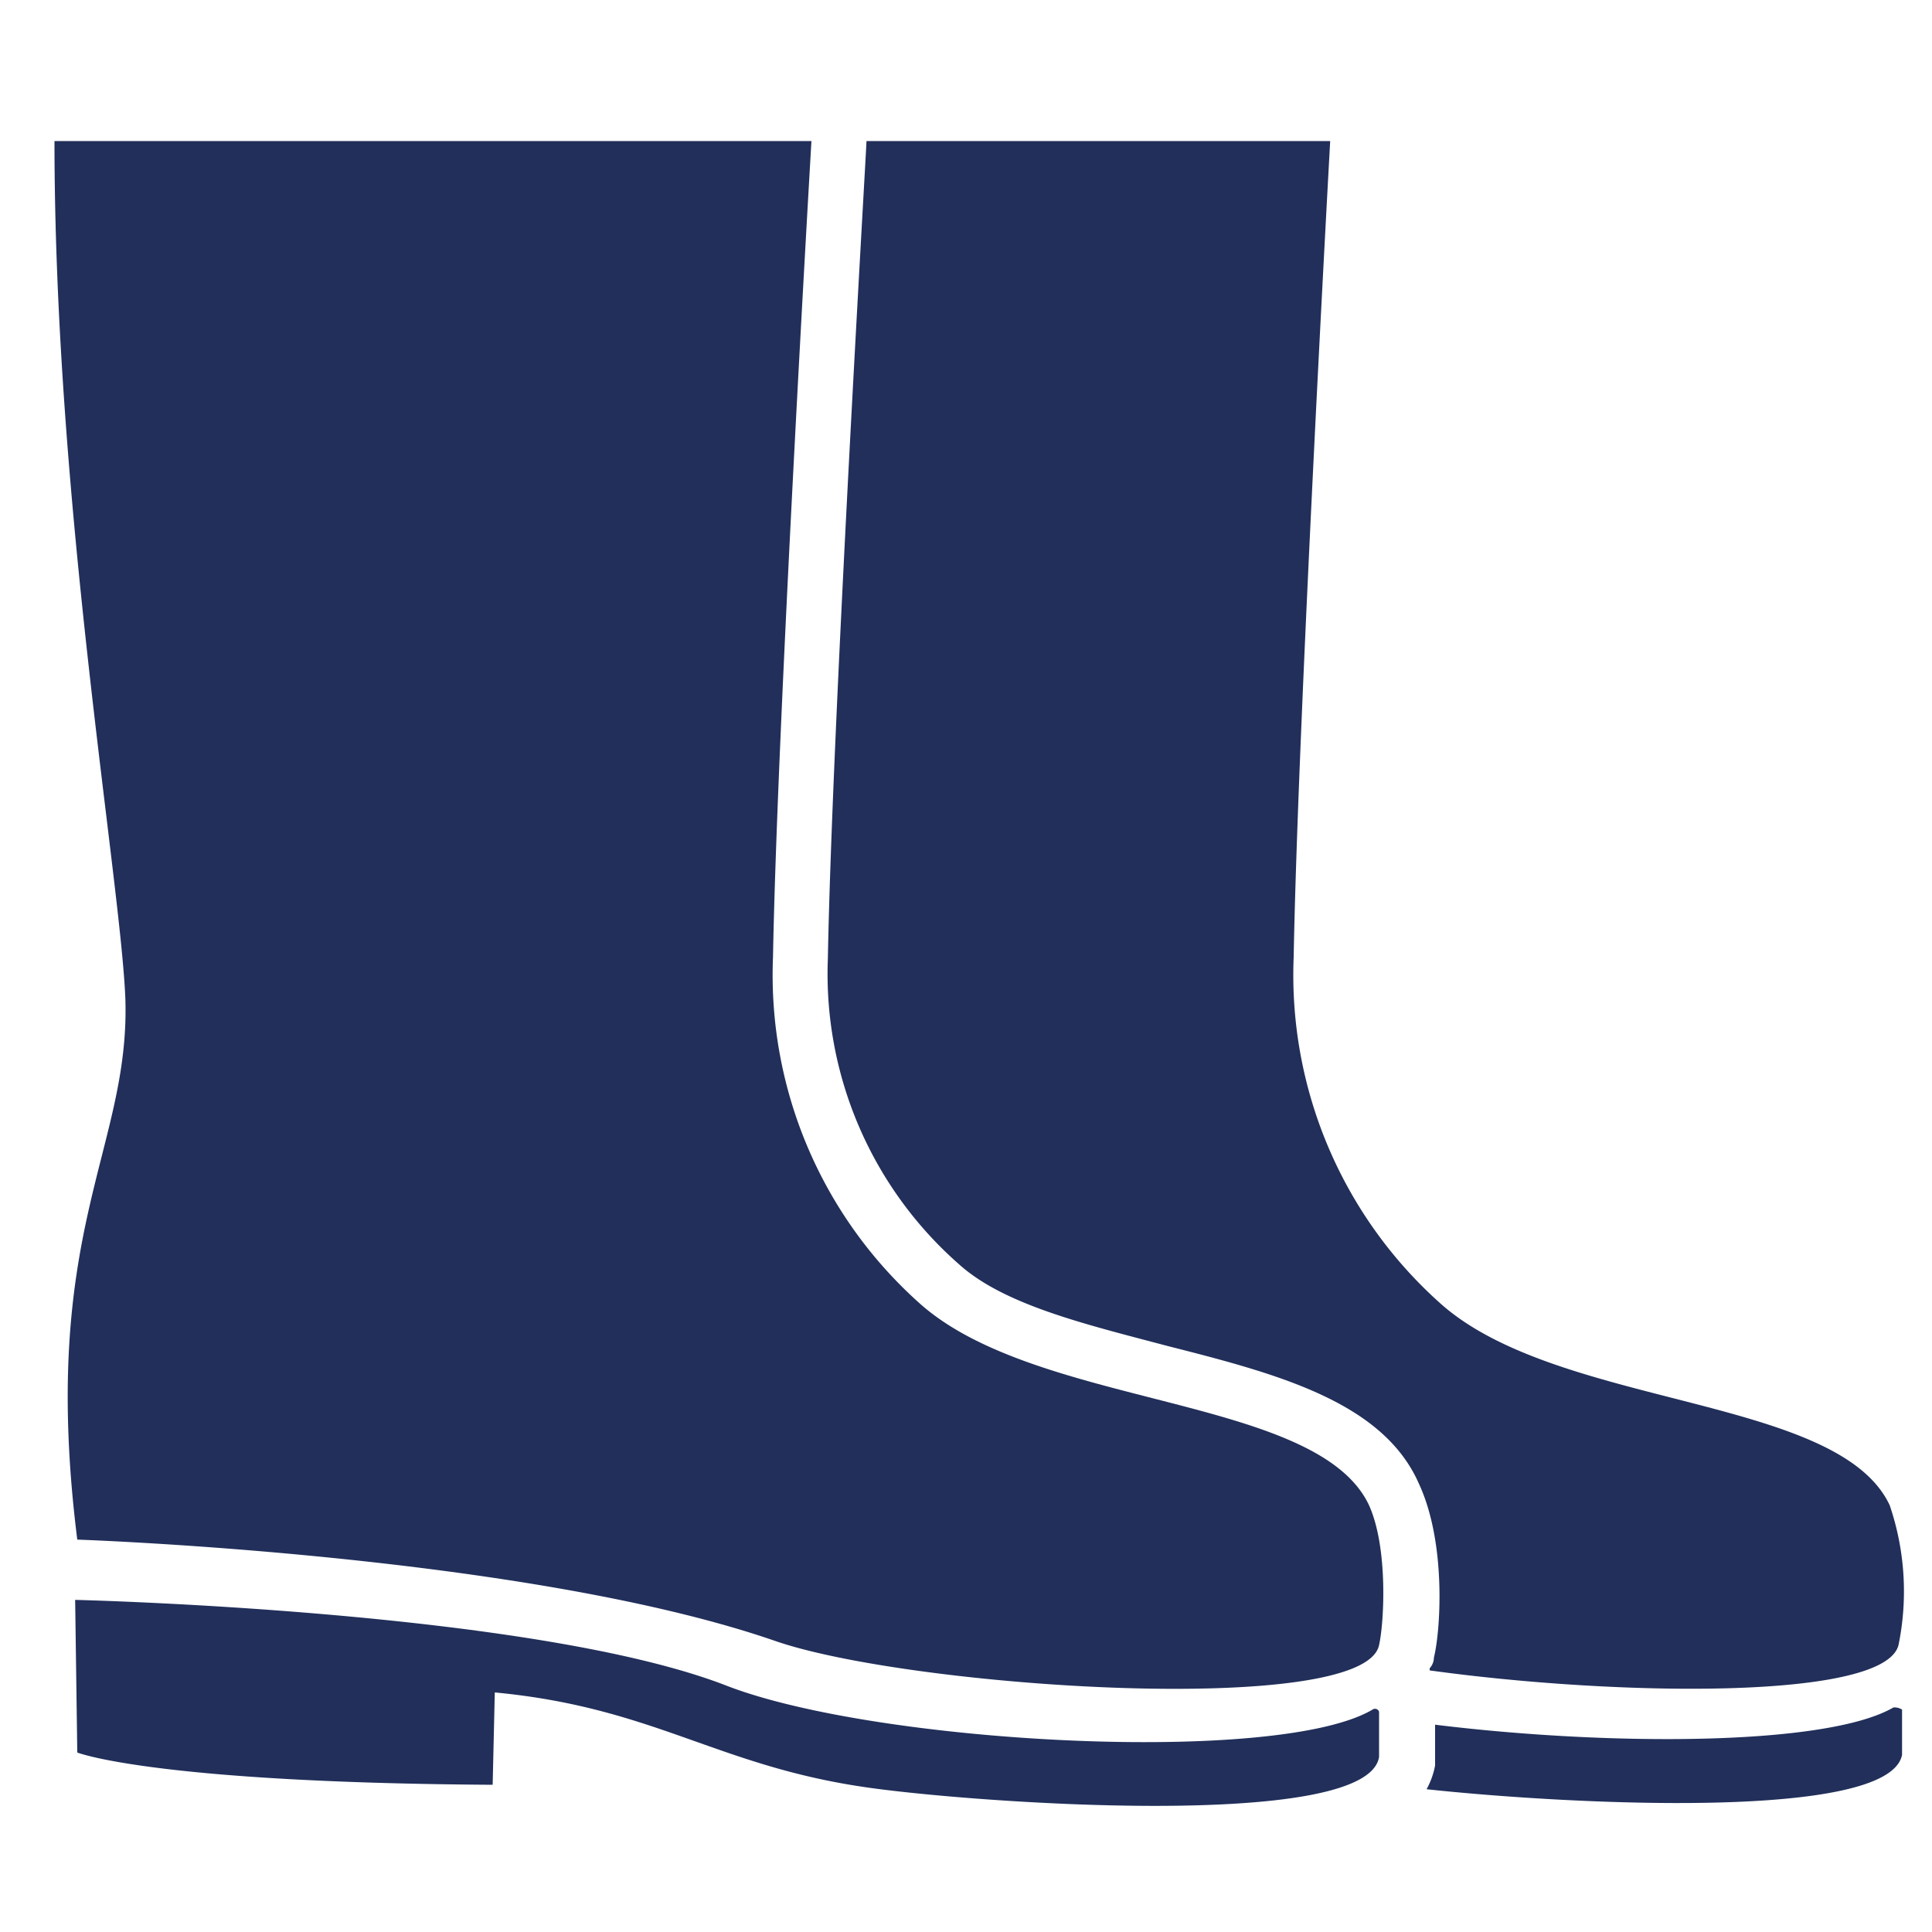 <svg id="Layer_1" data-name="Layer 1" xmlns="http://www.w3.org/2000/svg" viewBox="0 0 100 100"><defs><style>.cls-1{fill:#212f5a;}</style></defs><path class="cls-1" d="M70.86,77.91c-2.67-5.68-17-5-23.16-10.36a22.77,22.77,0,0,1-7.69-18C40.23,37.37,42,7.3,42,7.3H2.82c0,18.82,3.45,38.42,3.67,44.44C6.72,59.53,2,63.76,4,79.69c0,0,23.17.78,36.08,5.23,7,2.45,30.52,4,31.3.23C71.64,84,71.86,80.13,70.86,77.91Z"/><path class="cls-1" d="M4,90.71s3.9,1.56,21.5,1.67l.11-4.78c8.24.78,11.47,3.78,19.15,4.9,5.23.78,26,2.33,26.62-1.56V88.6a.22.22,0,0,0-.34-.11c-4.9,2.89-25.61,1.78-33.41-1.23-10-3.9-33.74-4.45-33.74-4.45Z"/><path class="cls-1" d="M97.81,77.91c-2.67-5.68-17-5-23.16-10.36a22.77,22.77,0,0,1-7.69-18C67.18,37.37,68.85,7.3,68.85,7.3h-24c0,.34-1.78,30.29-2,42.32a20,20,0,0,0,6.79,15.82c2.34,2.11,6.57,3.11,10.8,4.23,5.68,1.44,11.14,2.89,13,7.12,1.45,3.12,1.11,7.69.78,9a.85.85,0,0,1-.22.56v.11c9.69,1.34,23.61,1.56,24.27-1.33A13.84,13.84,0,0,0,97.81,77.91ZM98,88.38c-3.45,2-14.7,2-23.72.89v2.11a4.07,4.07,0,0,1-.44,1.23c7.23.78,23.94,1.67,24.61-1.78V88.49A.7.7,0,0,0,98,88.38Z"/></svg>